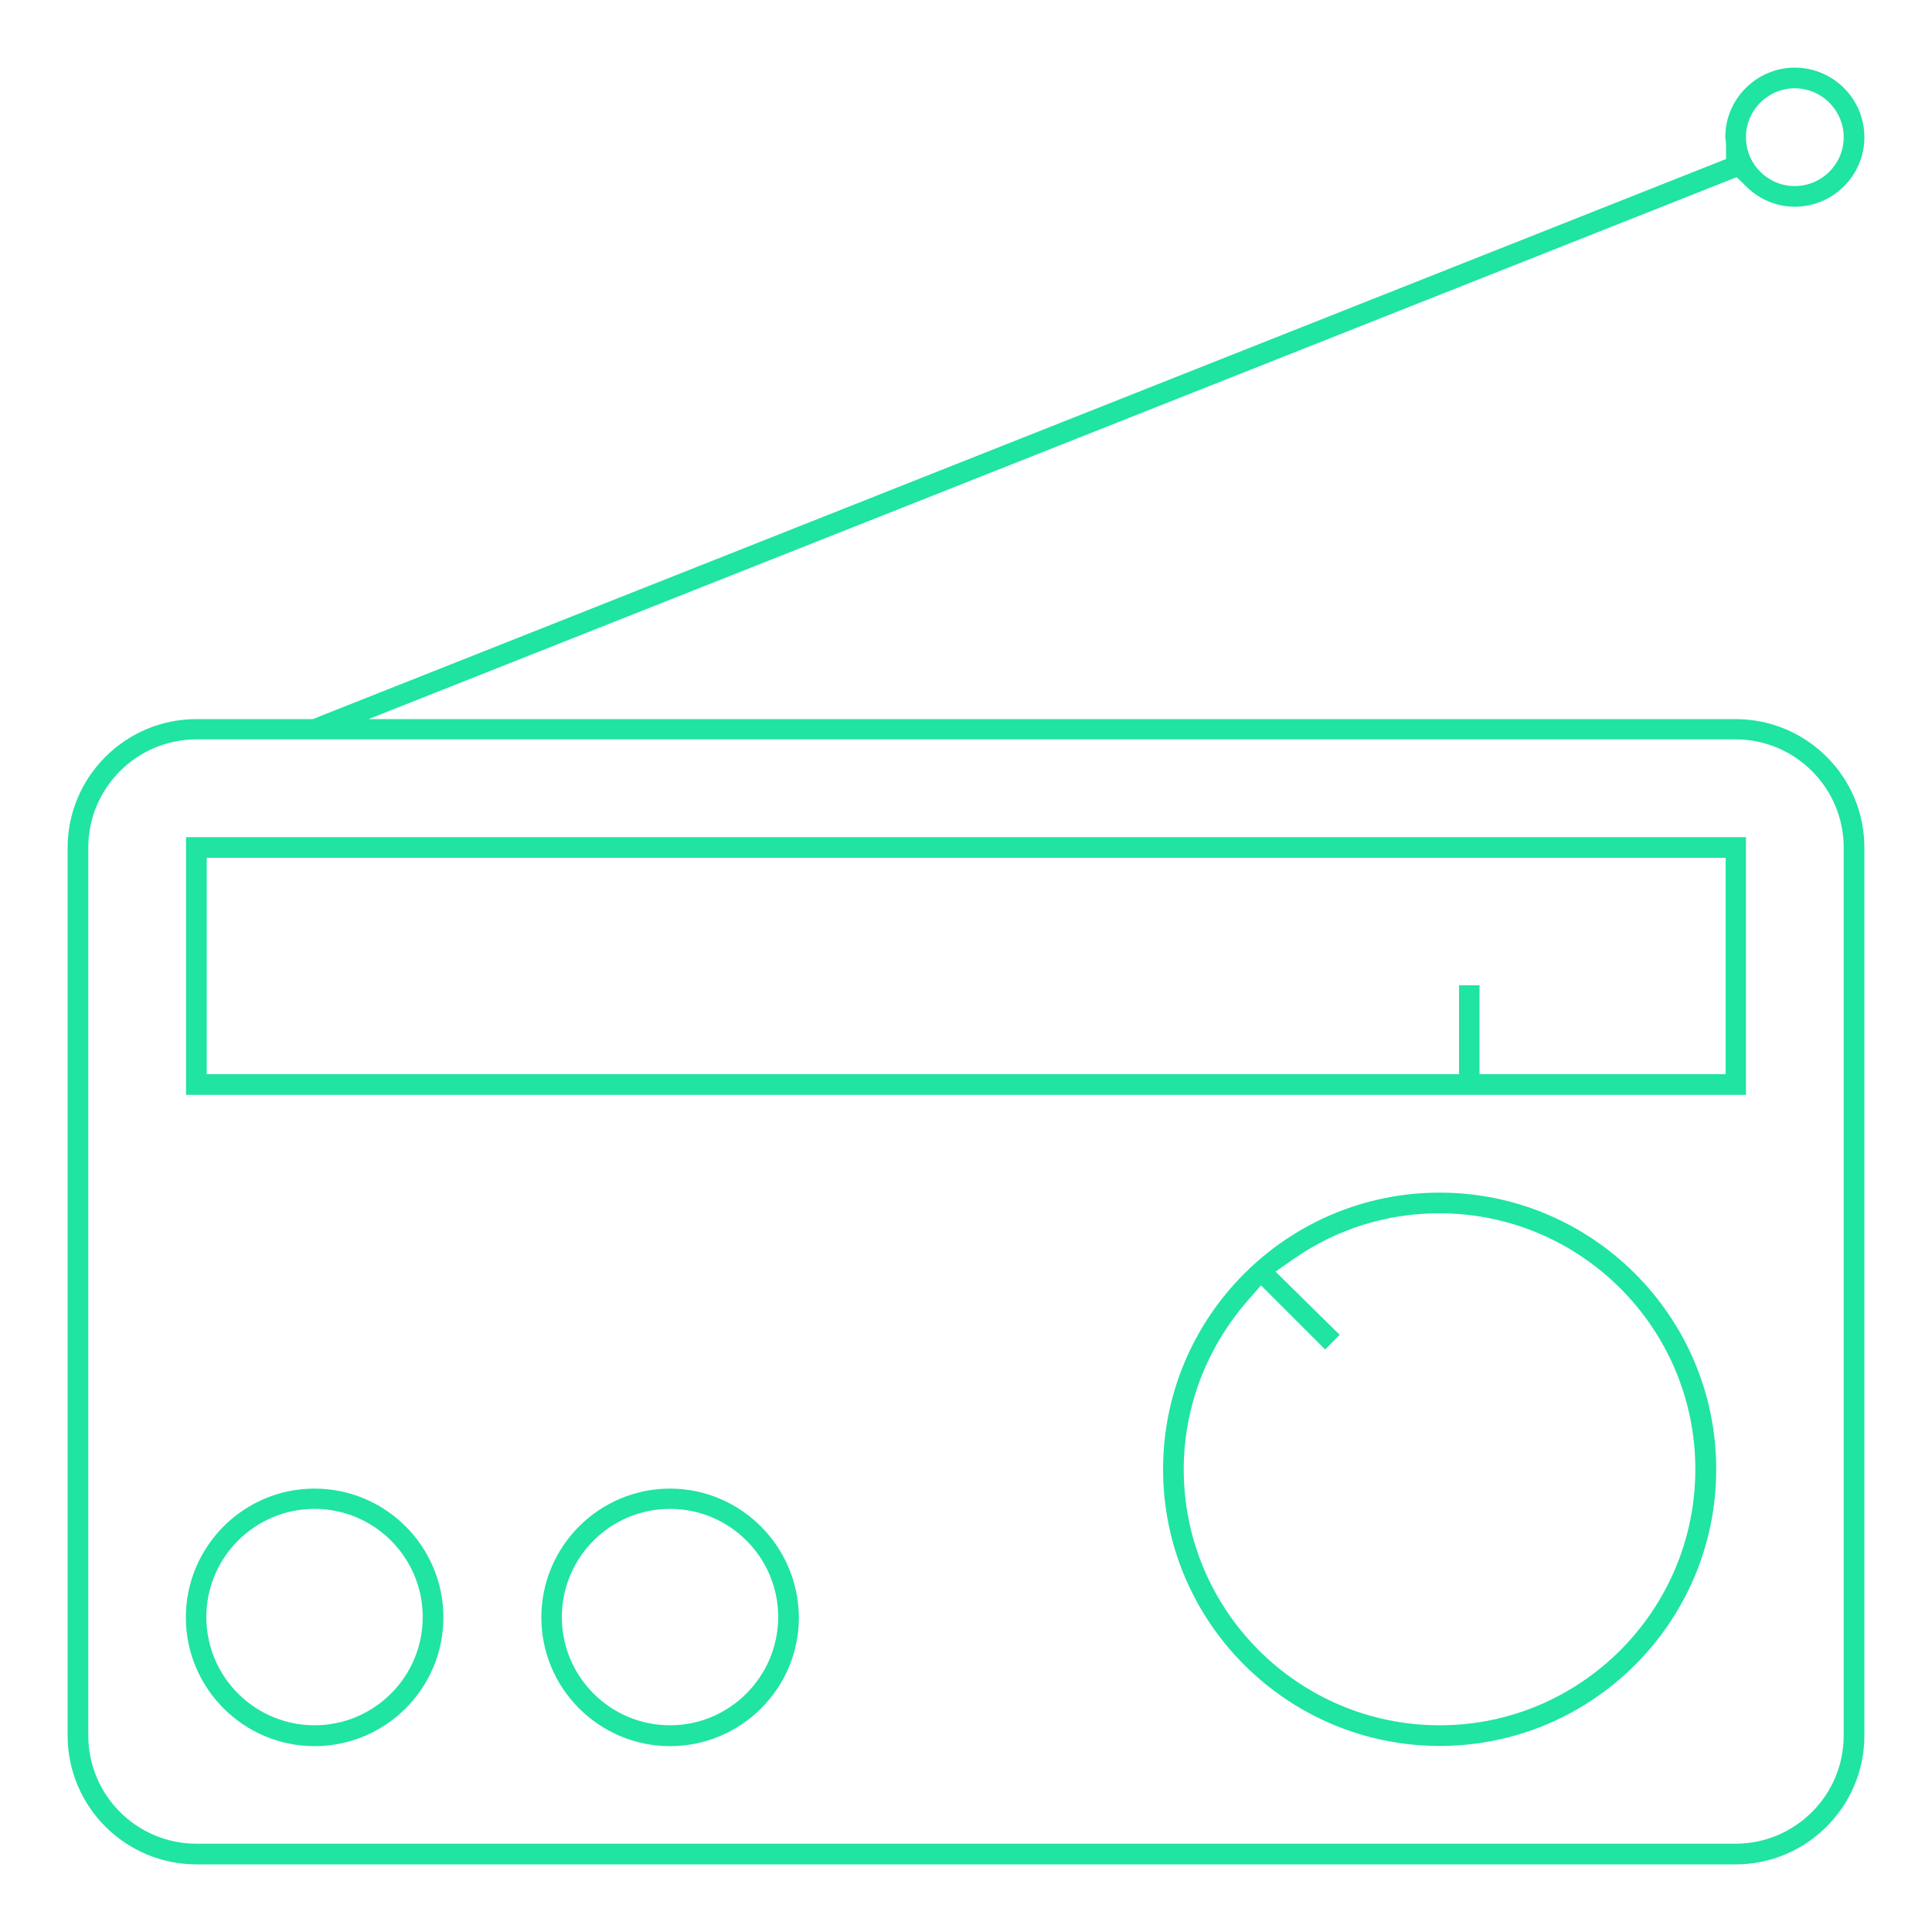 <?xml version="1.0" encoding="utf-8"?>
<!-- Generator: Adobe Illustrator 15.1.0, SVG Export Plug-In . SVG Version: 6.00 Build 0)  -->
<!DOCTYPE svg PUBLIC "-//W3C//DTD SVG 1.1//EN" "http://www.w3.org/Graphics/SVG/1.1/DTD/svg11.dtd">
<svg version="1.1" id="Layer_1" xmlns="http://www.w3.org/2000/svg" xmlns:xlink="http://www.w3.org/1999/xlink" x="0px" y="0px"
	 width="100px" height="100px" viewBox="450 450 100 100" enable-background="new 450 450 100 100" xml:space="preserve">
<rect id="bg" x="450" y="450.1" display="none" width="100" height="99.9"/>
<path fill="#20E4A1" d="M539.83,487.22h-70.75l70.81-28.05l0.471,0.46c0.689,0.69,1.59,1.07,2.54,1.07c1.979,0,3.6-1.62,3.6-3.6
	s-1.62-3.6-3.6-3.6c-1.98,0-3.601,1.62-3.601,3.6c0.03,0.21,0.04,0.33,0.04,0.45v0.68l-73.15,28.99h-6.02
	c-3.68,0-6.67,2.99-6.67,6.66v45.95c0,3.68,2.99,6.67,6.67,6.67h79.66c3.68,0,6.67-2.99,6.67-6.67v-45.96
	C546.5,490.2,543.51,487.22,539.83,487.22z M542.9,454.57c1.39,0,2.529,1.14,2.529,2.53c0,1.4-1.14,2.53-2.529,2.53
	c-1.4,0-2.53-1.13-2.53-2.53C540.37,455.71,541.5,454.57,542.9,454.57z M545.43,539.83c0,3.09-2.51,5.6-5.6,5.6h-79.66
	c-3.09,0-5.6-2.51-5.6-5.6v-45.96c0-3.09,2.51-5.6,5.6-5.6h79.66c3.09,0,5.6,2.51,5.6,5.6V539.83z"/>
<path fill="#20E4A1" d="M459.63,493.33v13.34h80.74v-13.34H459.63z M539.32,505.6h-12.74V501h-1.061v4.6H460.7v-11.2h78.62V505.6z"
	/>
<path fill="#20E4A1" d="M524.52,511.73c-7.899,0-14.319,6.42-14.319,14.319c0,7.9,6.42,14.32,14.319,14.32
	c7.891,0,14.311-6.42,14.311-14.32C538.83,518.15,532.41,511.73,524.52,511.73z M524.52,539.3c-7.31,0-13.25-5.939-13.25-13.25
	c0-3.18,1.171-6.28,3.301-8.72l0.699-0.8l3.32,3.319l0.75-0.76l-3.32-3.27l0.99-0.69c2.2-1.52,4.78-2.33,7.49-2.33
	c7.31,0,13.25,5.94,13.25,13.25C537.75,533.36,531.81,539.3,524.52,539.3z"/>
<path fill="#20E4A1" d="M466.28,527.05c-3.67,0-6.66,2.99-6.66,6.67c0,3.67,2.99,6.66,6.66,6.66c3.68,0,6.67-2.99,6.67-6.66
	C472.95,530.04,469.96,527.05,466.28,527.05z M466.28,539.3c-3.09,0-5.6-2.51-5.6-5.6s2.51-5.601,5.6-5.601
	c3.09,0,5.6,2.511,5.6,5.601S469.37,539.3,466.28,539.3z"/>
<path fill="#20E4A1" d="M484.68,527.05c-3.67,0-6.66,2.99-6.66,6.67c0,3.67,2.99,6.66,6.66,6.66c3.68,0,6.67-2.99,6.67-6.66
	C491.33,530.04,488.34,527.05,484.68,527.05z M484.68,539.3c-3.09,0-5.6-2.51-5.6-5.6s2.51-5.601,5.6-5.601
	c3.09,0,5.6,2.511,5.6,5.601C490.27,536.79,487.76,539.3,484.68,539.3z"/>
</svg>
